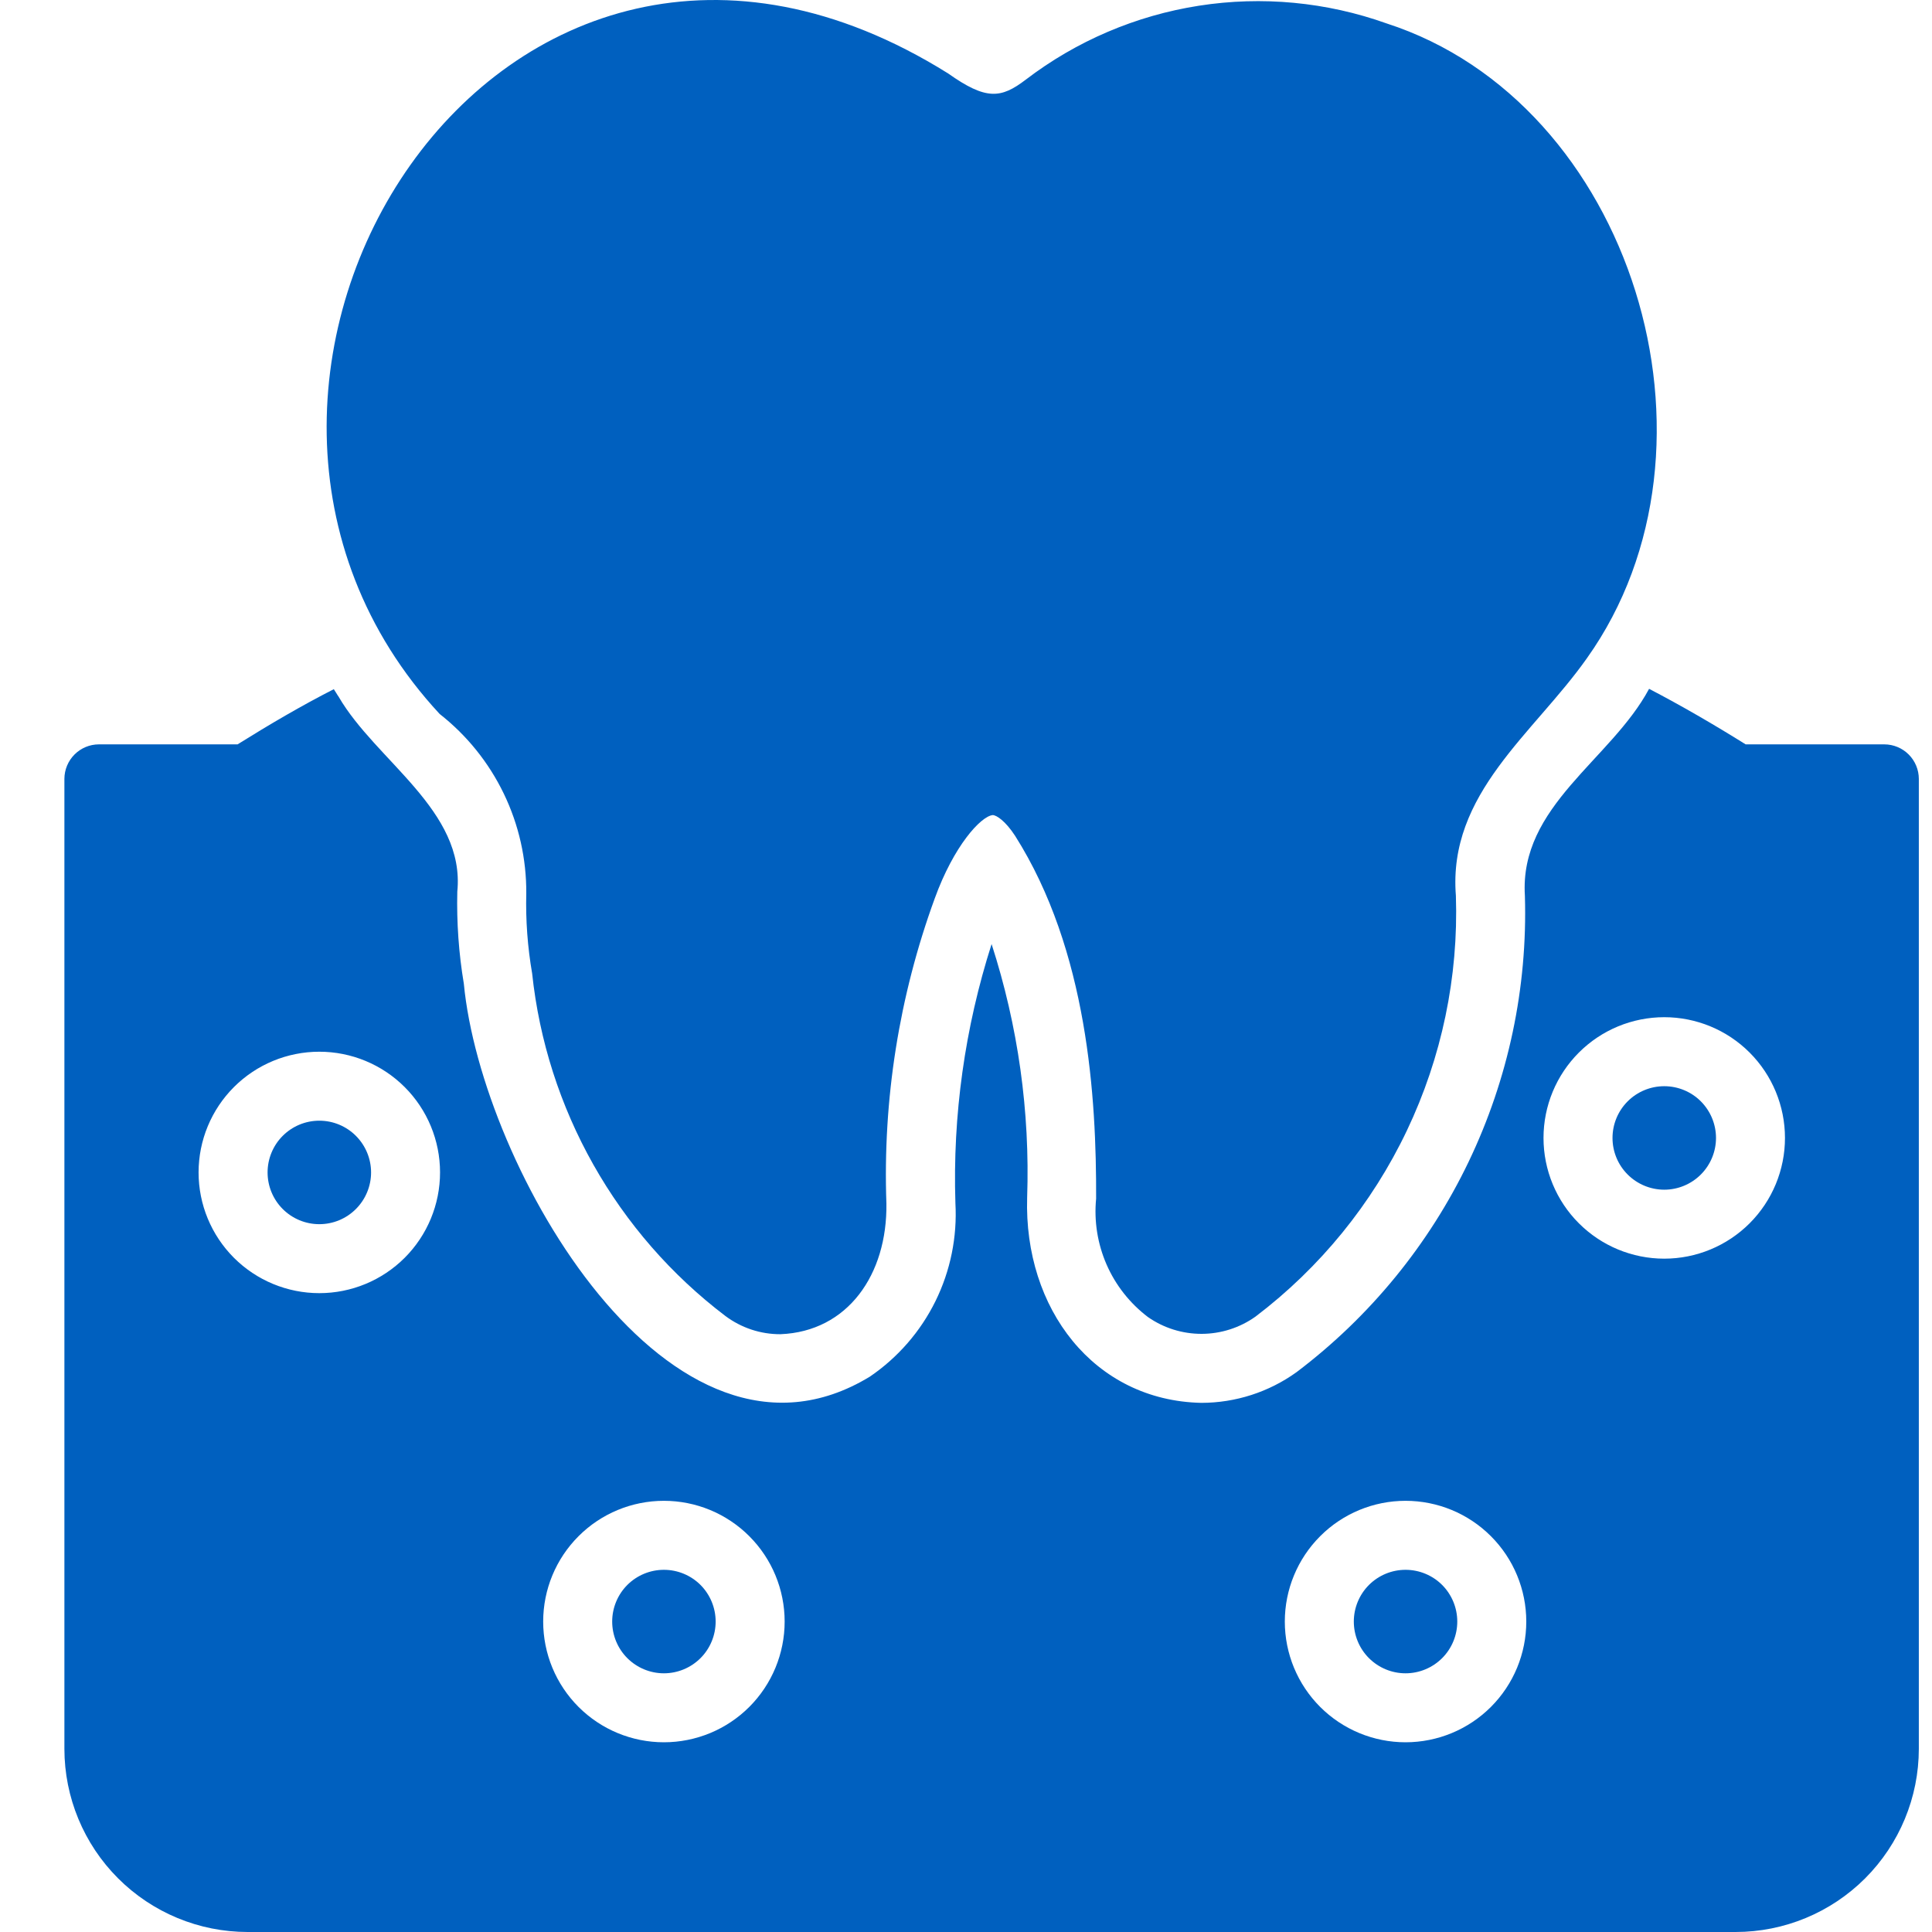 <svg width="60" height="60" viewBox="0 0 60 60" fill="none" xmlns="http://www.w3.org/2000/svg">
<path d="M13.655 22.174C14.499 22.836 15.18 23.682 15.646 24.648C16.112 25.613 16.351 26.672 16.344 27.744C16.323 28.577 16.384 29.409 16.526 30.23C16.748 32.318 17.395 34.339 18.427 36.168C19.459 37.998 20.853 39.597 22.525 40.867C23.02 41.238 23.621 41.438 24.239 41.435C26.325 41.352 27.56 39.584 27.528 37.375C27.413 34.151 27.922 30.936 29.028 27.905C29.617 26.277 30.453 25.356 30.828 25.313C30.945 25.313 31.224 25.495 31.524 25.956C33.784 29.523 34.052 34.097 34.041 37.225C33.973 37.924 34.085 38.628 34.366 39.272C34.647 39.915 35.089 40.475 35.648 40.9C36.138 41.243 36.722 41.426 37.321 41.424C37.919 41.422 38.503 41.235 38.99 40.889C40.997 39.366 42.609 37.385 43.692 35.111C44.775 32.837 45.297 30.337 45.214 27.82C44.959 24.64 47.636 22.781 49.285 20.439C53.969 13.859 50.68 3.187 43.061 0.727C41.196 0.061 39.194 -0.128 37.237 0.177C35.28 0.482 33.43 1.271 31.856 2.474C31.085 3.063 30.624 3.116 29.445 2.281C15.501 -6.435 4.138 11.92 13.655 22.174Z" fill="#0060BF"/>
<path d="M58.519 23.117H54.213C53.217 22.495 52.22 21.917 51.214 21.392C50.031 23.601 47.18 25.03 47.357 27.82C47.443 30.673 46.843 33.505 45.61 36.079C44.376 38.653 42.543 40.893 40.265 42.614C39.404 43.233 38.37 43.566 37.309 43.567C33.966 43.496 31.795 40.635 31.899 37.193C31.99 34.524 31.617 31.86 30.795 29.319C29.964 31.917 29.583 34.638 29.671 37.364C29.73 38.415 29.517 39.464 29.052 40.408C28.586 41.353 27.884 42.16 27.014 42.753C20.823 46.52 14.946 36.232 14.405 30.551C14.247 29.606 14.179 28.649 14.202 27.691C14.453 25.166 11.671 23.628 10.517 21.638C10.463 21.563 10.42 21.478 10.367 21.403C9.36 21.917 8.374 22.495 7.378 23.117H3.071C2.787 23.117 2.515 23.231 2.315 23.431C2.114 23.632 2.001 23.904 2 24.188V54.312C2.001 55.82 2.6 57.266 3.667 58.333C4.734 59.4 6.18 59.999 7.688 60H53.902C55.411 59.999 56.857 59.4 57.924 58.333C58.99 57.266 59.59 55.82 59.591 54.312V24.188C59.59 23.904 59.477 23.632 59.276 23.431C59.075 23.231 58.803 23.117 58.519 23.117ZM9.917 40.16C8.922 40.16 7.968 39.765 7.265 39.062C6.562 38.359 6.167 37.405 6.167 36.411C6.167 35.417 6.562 34.463 7.265 33.76C7.968 33.057 8.922 32.662 9.917 32.662C10.911 32.662 11.865 33.057 12.568 33.76C13.271 34.463 13.666 35.417 13.666 36.411C13.666 37.405 13.271 38.359 12.568 39.062C11.865 39.765 10.911 40.16 9.917 40.16ZM20.618 54.108C19.624 54.108 18.67 53.713 17.967 53.01C17.264 52.307 16.869 51.353 16.869 50.359C16.869 49.364 17.264 48.411 17.967 47.708C18.67 47.004 19.624 46.609 20.618 46.609C21.613 46.609 22.567 47.004 23.27 47.708C23.973 48.411 24.368 49.364 24.368 50.359C24.368 51.353 23.973 52.307 23.27 53.01C22.567 53.713 21.613 54.108 20.618 54.108ZM43.65 54.108C42.656 54.108 41.702 53.713 40.999 53.01C40.296 52.307 39.901 51.353 39.901 50.359C39.901 49.364 40.296 48.411 40.999 47.708C41.702 47.004 42.656 46.609 43.65 46.609C44.645 46.609 45.599 47.004 46.302 47.708C47.005 48.411 47.4 49.364 47.4 50.359C47.4 51.353 47.005 52.307 46.302 53.01C45.599 53.713 44.645 54.108 43.65 54.108ZM51.685 39.089C50.69 39.089 49.737 38.694 49.034 37.991C48.33 37.288 47.935 36.334 47.935 35.34C47.935 34.345 48.33 33.392 49.034 32.688C49.737 31.985 50.69 31.59 51.685 31.59C52.679 31.59 53.633 31.985 54.336 32.688C55.039 33.392 55.434 34.345 55.434 35.34C55.434 36.334 55.039 37.288 54.336 37.991C53.633 38.694 52.679 39.089 51.685 39.089Z" fill="#0060BF"/>
<path d="M51.685 33.733C51.259 33.733 50.85 33.902 50.549 34.203C50.247 34.505 50.078 34.914 50.078 35.34C50.078 35.766 50.247 36.175 50.549 36.476C50.85 36.777 51.259 36.947 51.685 36.947C52.111 36.947 52.52 36.777 52.821 36.476C53.122 36.175 53.292 35.766 53.292 35.34C53.292 34.914 53.122 34.505 52.821 34.203C52.52 33.902 52.111 33.733 51.685 33.733ZM43.65 48.752C43.224 48.752 42.816 48.921 42.514 49.222C42.213 49.524 42.044 49.933 42.044 50.359C42.044 50.785 42.213 51.194 42.514 51.495C42.816 51.796 43.224 51.966 43.65 51.966C44.077 51.966 44.485 51.796 44.787 51.495C45.088 51.194 45.257 50.785 45.257 50.359C45.257 49.933 45.088 49.524 44.787 49.222C44.485 48.921 44.077 48.752 43.65 48.752ZM20.618 48.752C20.192 48.752 19.784 48.921 19.482 49.222C19.181 49.524 19.012 49.933 19.012 50.359C19.012 50.785 19.181 51.194 19.482 51.495C19.784 51.796 20.192 51.966 20.618 51.966C21.045 51.966 21.453 51.796 21.755 51.495C22.056 51.194 22.225 50.785 22.225 50.359C22.225 49.933 22.056 49.524 21.755 49.222C21.453 48.921 21.045 48.752 20.618 48.752ZM9.917 34.804C9.49 34.804 9.082 34.973 8.78 35.275C8.479 35.576 8.31 35.985 8.31 36.411C8.31 36.837 8.479 37.246 8.78 37.547C9.082 37.849 9.49 38.018 9.917 38.018C10.343 38.018 10.752 37.849 11.053 37.547C11.354 37.246 11.524 36.837 11.524 36.411C11.524 35.985 11.354 35.576 11.053 35.275C10.752 34.973 10.343 34.804 9.917 34.804Z" fill="#0060BF"/>
</svg>
